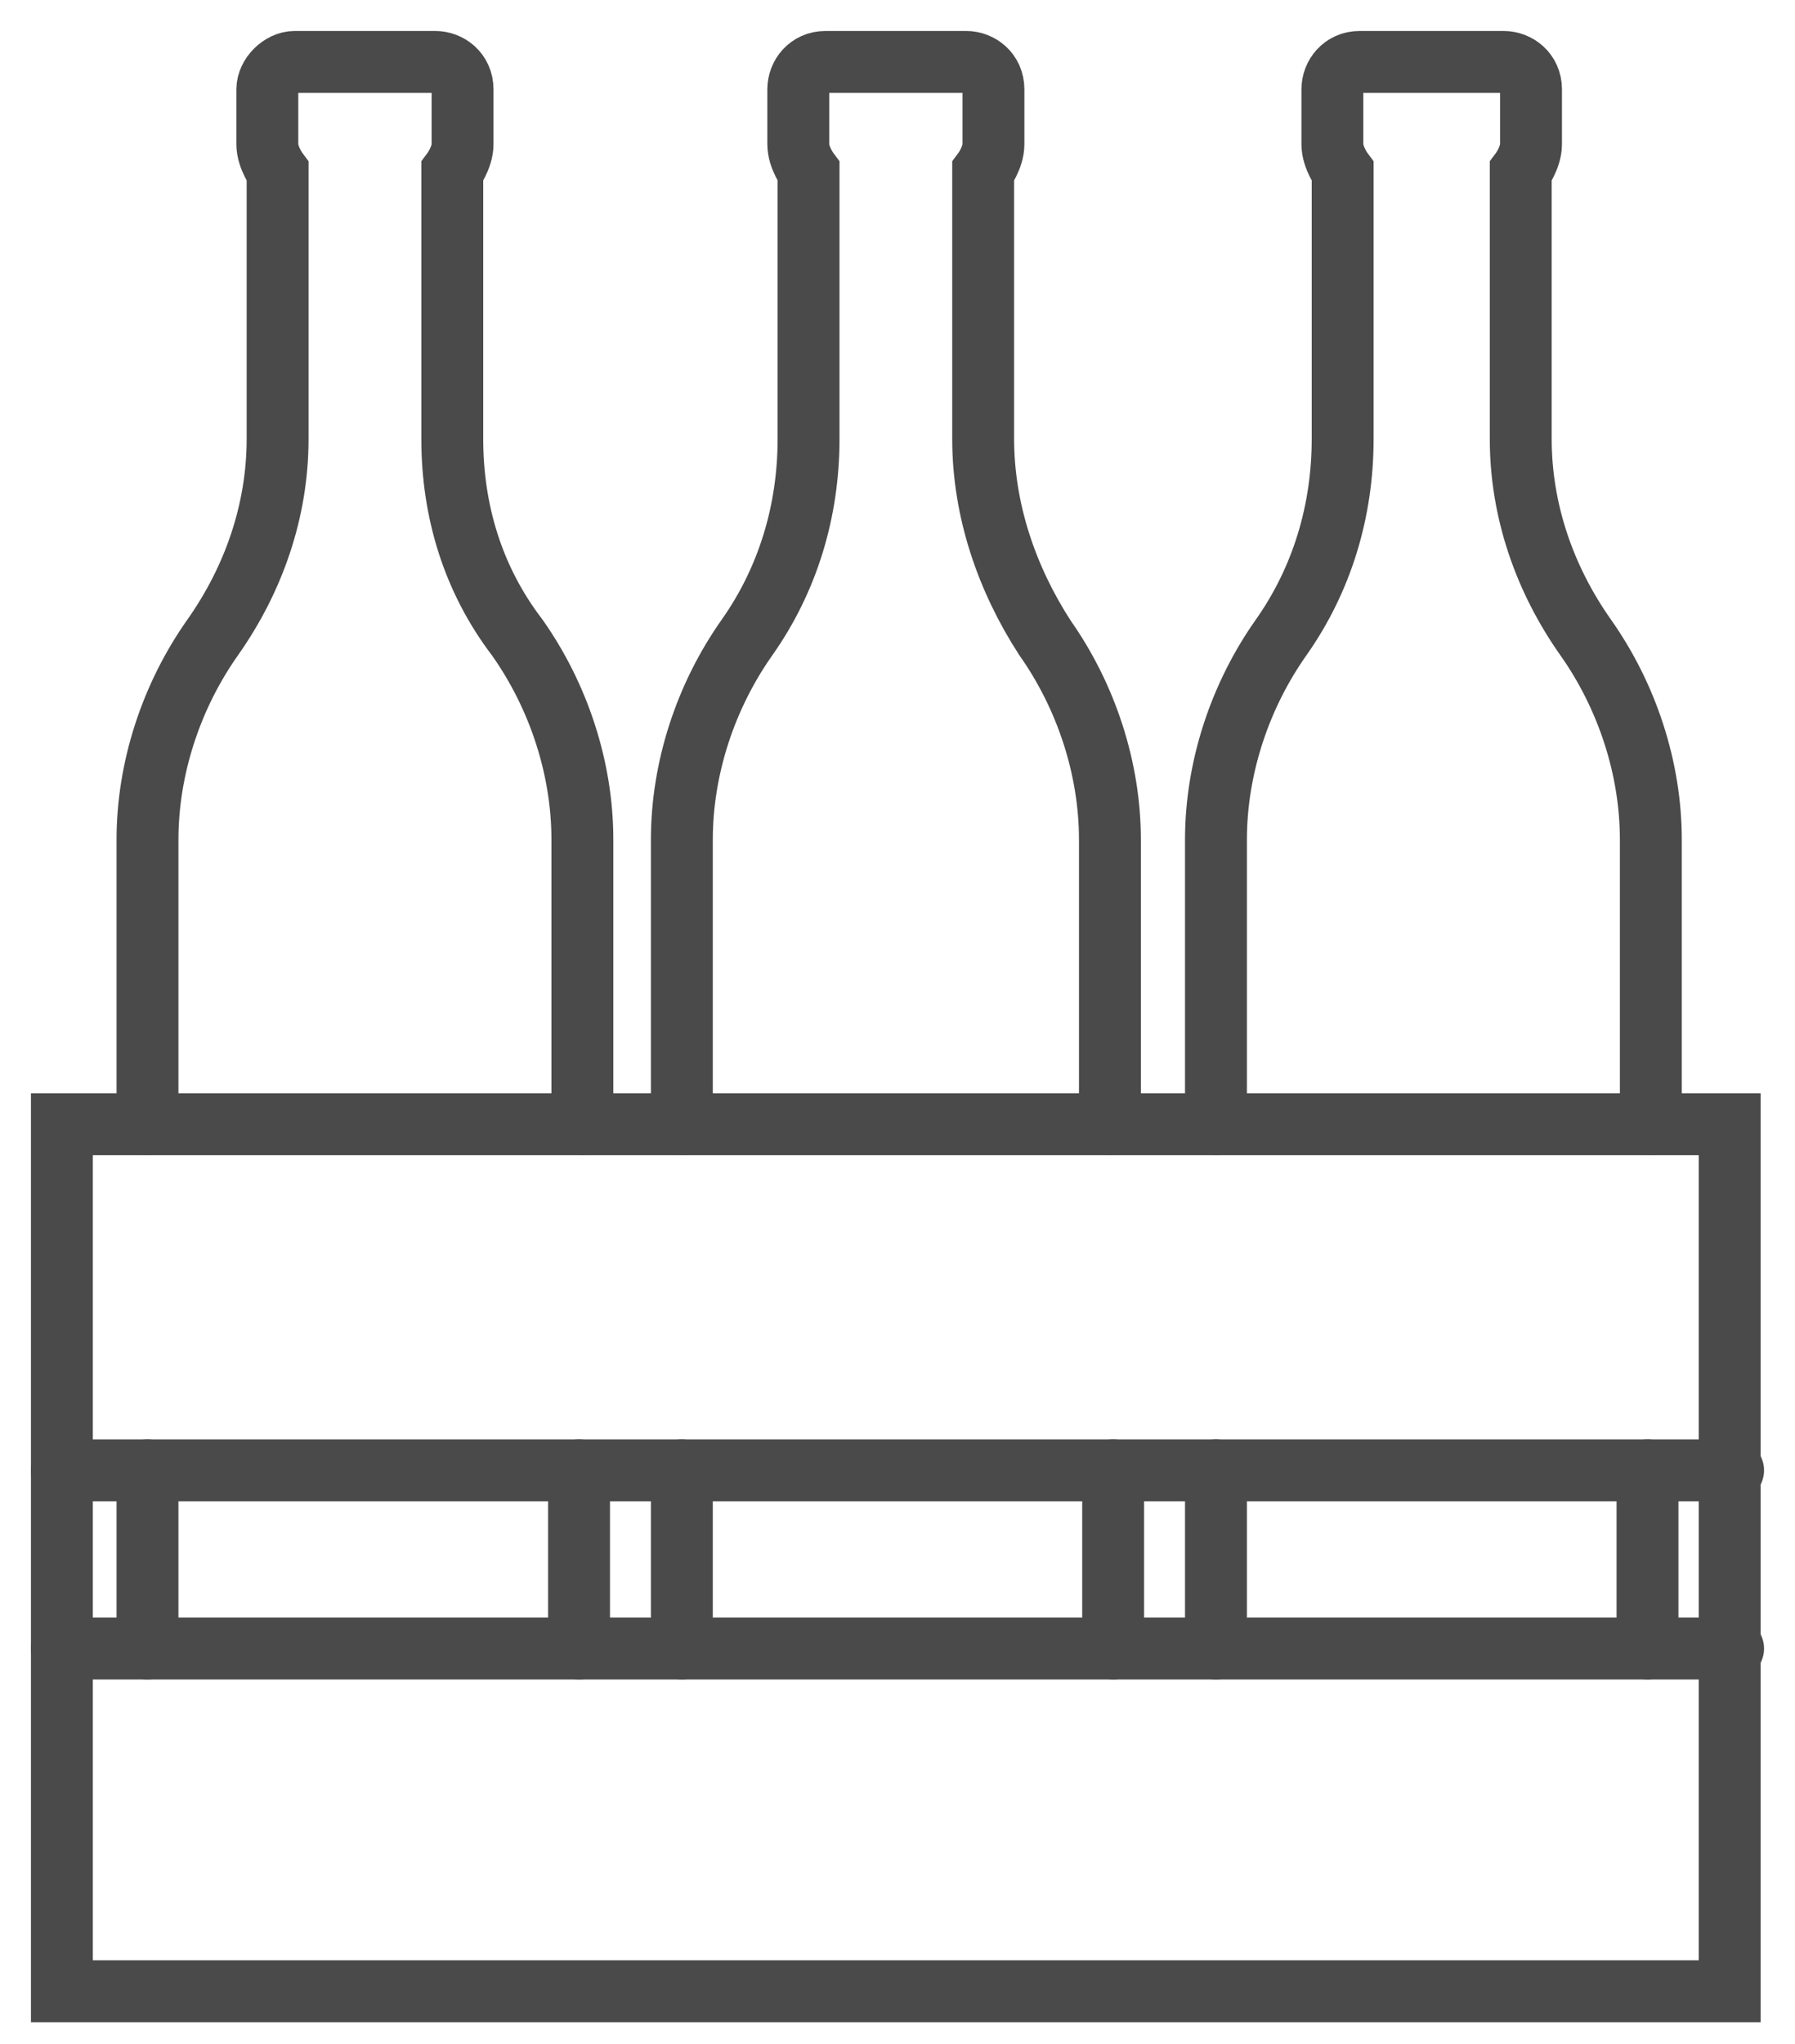 <svg width="29" height="33" viewBox="0 0 29 33" fill="none" xmlns="http://www.w3.org/2000/svg">
<path d="M9.355 26.617V23.74" stroke="#4B4A4A" stroke-miterlimit="10" stroke-linecap="round"/>
<path d="M2.383 26.617V23.74" stroke="#4B4A4A" stroke-miterlimit="10" stroke-linecap="round"/>
<path d="M2.383 18.152V13.559C2.383 12.398 2.77 11.236 3.434 10.295C4.098 9.355 4.485 8.248 4.485 7.086V2.77C4.485 2.77 4.319 2.549 4.319 2.328V1.443C4.319 1.221 4.541 1 4.762 1H7.03C7.252 1 7.473 1.166 7.473 1.443V2.328C7.473 2.549 7.307 2.77 7.307 2.77V7.086C7.307 8.248 7.639 9.355 8.358 10.295C9.022 11.236 9.409 12.398 9.409 13.559V18.152" stroke="#4B4A4A" stroke-miterlimit="10" stroke-linecap="round"/>
<path d="M17.984 26.617V23.74" stroke="#4B4A4A" stroke-miterlimit="10" stroke-linecap="round"/>
<path d="M11.016 26.617V23.74" stroke="#4B4A4A" stroke-miterlimit="10" stroke-linecap="round"/>
<path d="M11.016 18.152V13.559C11.016 12.398 11.403 11.236 12.067 10.295C12.731 9.355 13.063 8.248 13.063 7.086V2.77C13.063 2.77 12.897 2.549 12.897 2.328V1.443C12.897 1.221 13.063 1 13.339 1H15.608C15.829 1 16.05 1.166 16.05 1.443V2.328C16.05 2.549 15.884 2.77 15.884 2.77V7.086C15.884 8.248 16.272 9.355 16.88 10.295C17.544 11.236 17.932 12.398 17.932 13.559V18.152" stroke="#4B4A4A" stroke-miterlimit="10" stroke-linecap="round"/>
<path d="M26.617 26.617V23.74" stroke="#4B4A4A" stroke-miterlimit="10" stroke-linecap="round"/>
<path d="M19.645 26.617V23.74" stroke="#4B4A4A" stroke-miterlimit="10" stroke-linecap="round"/>
<path d="M19.645 18.152V13.559C19.645 12.398 20.032 11.236 20.696 10.295C21.36 9.355 21.692 8.248 21.692 7.086V2.77C21.692 2.77 21.526 2.549 21.526 2.328V1.443C21.526 1.221 21.692 1 21.968 1H24.292C24.513 1 24.735 1.166 24.735 1.443V2.328C24.735 2.549 24.569 2.77 24.569 2.77V7.086C24.569 8.248 24.956 9.355 25.62 10.295C26.284 11.236 26.671 12.398 26.671 13.559V18.152" stroke="#4B4A4A" stroke-miterlimit="10" stroke-linecap="round"/>
<path d="M27.945 18.152H1V32.15H27.945V18.152Z" stroke="#4B4A4A" stroke-miterlimit="10" stroke-linecap="round"/>
<path d="M28 26.617H1" stroke="#4B4A4A" stroke-miterlimit="10" stroke-linecap="round"/>
<path d="M28 23.74H1" stroke="#4B4A4A" stroke-miterlimit="10" stroke-linecap="round"/>
</svg>
